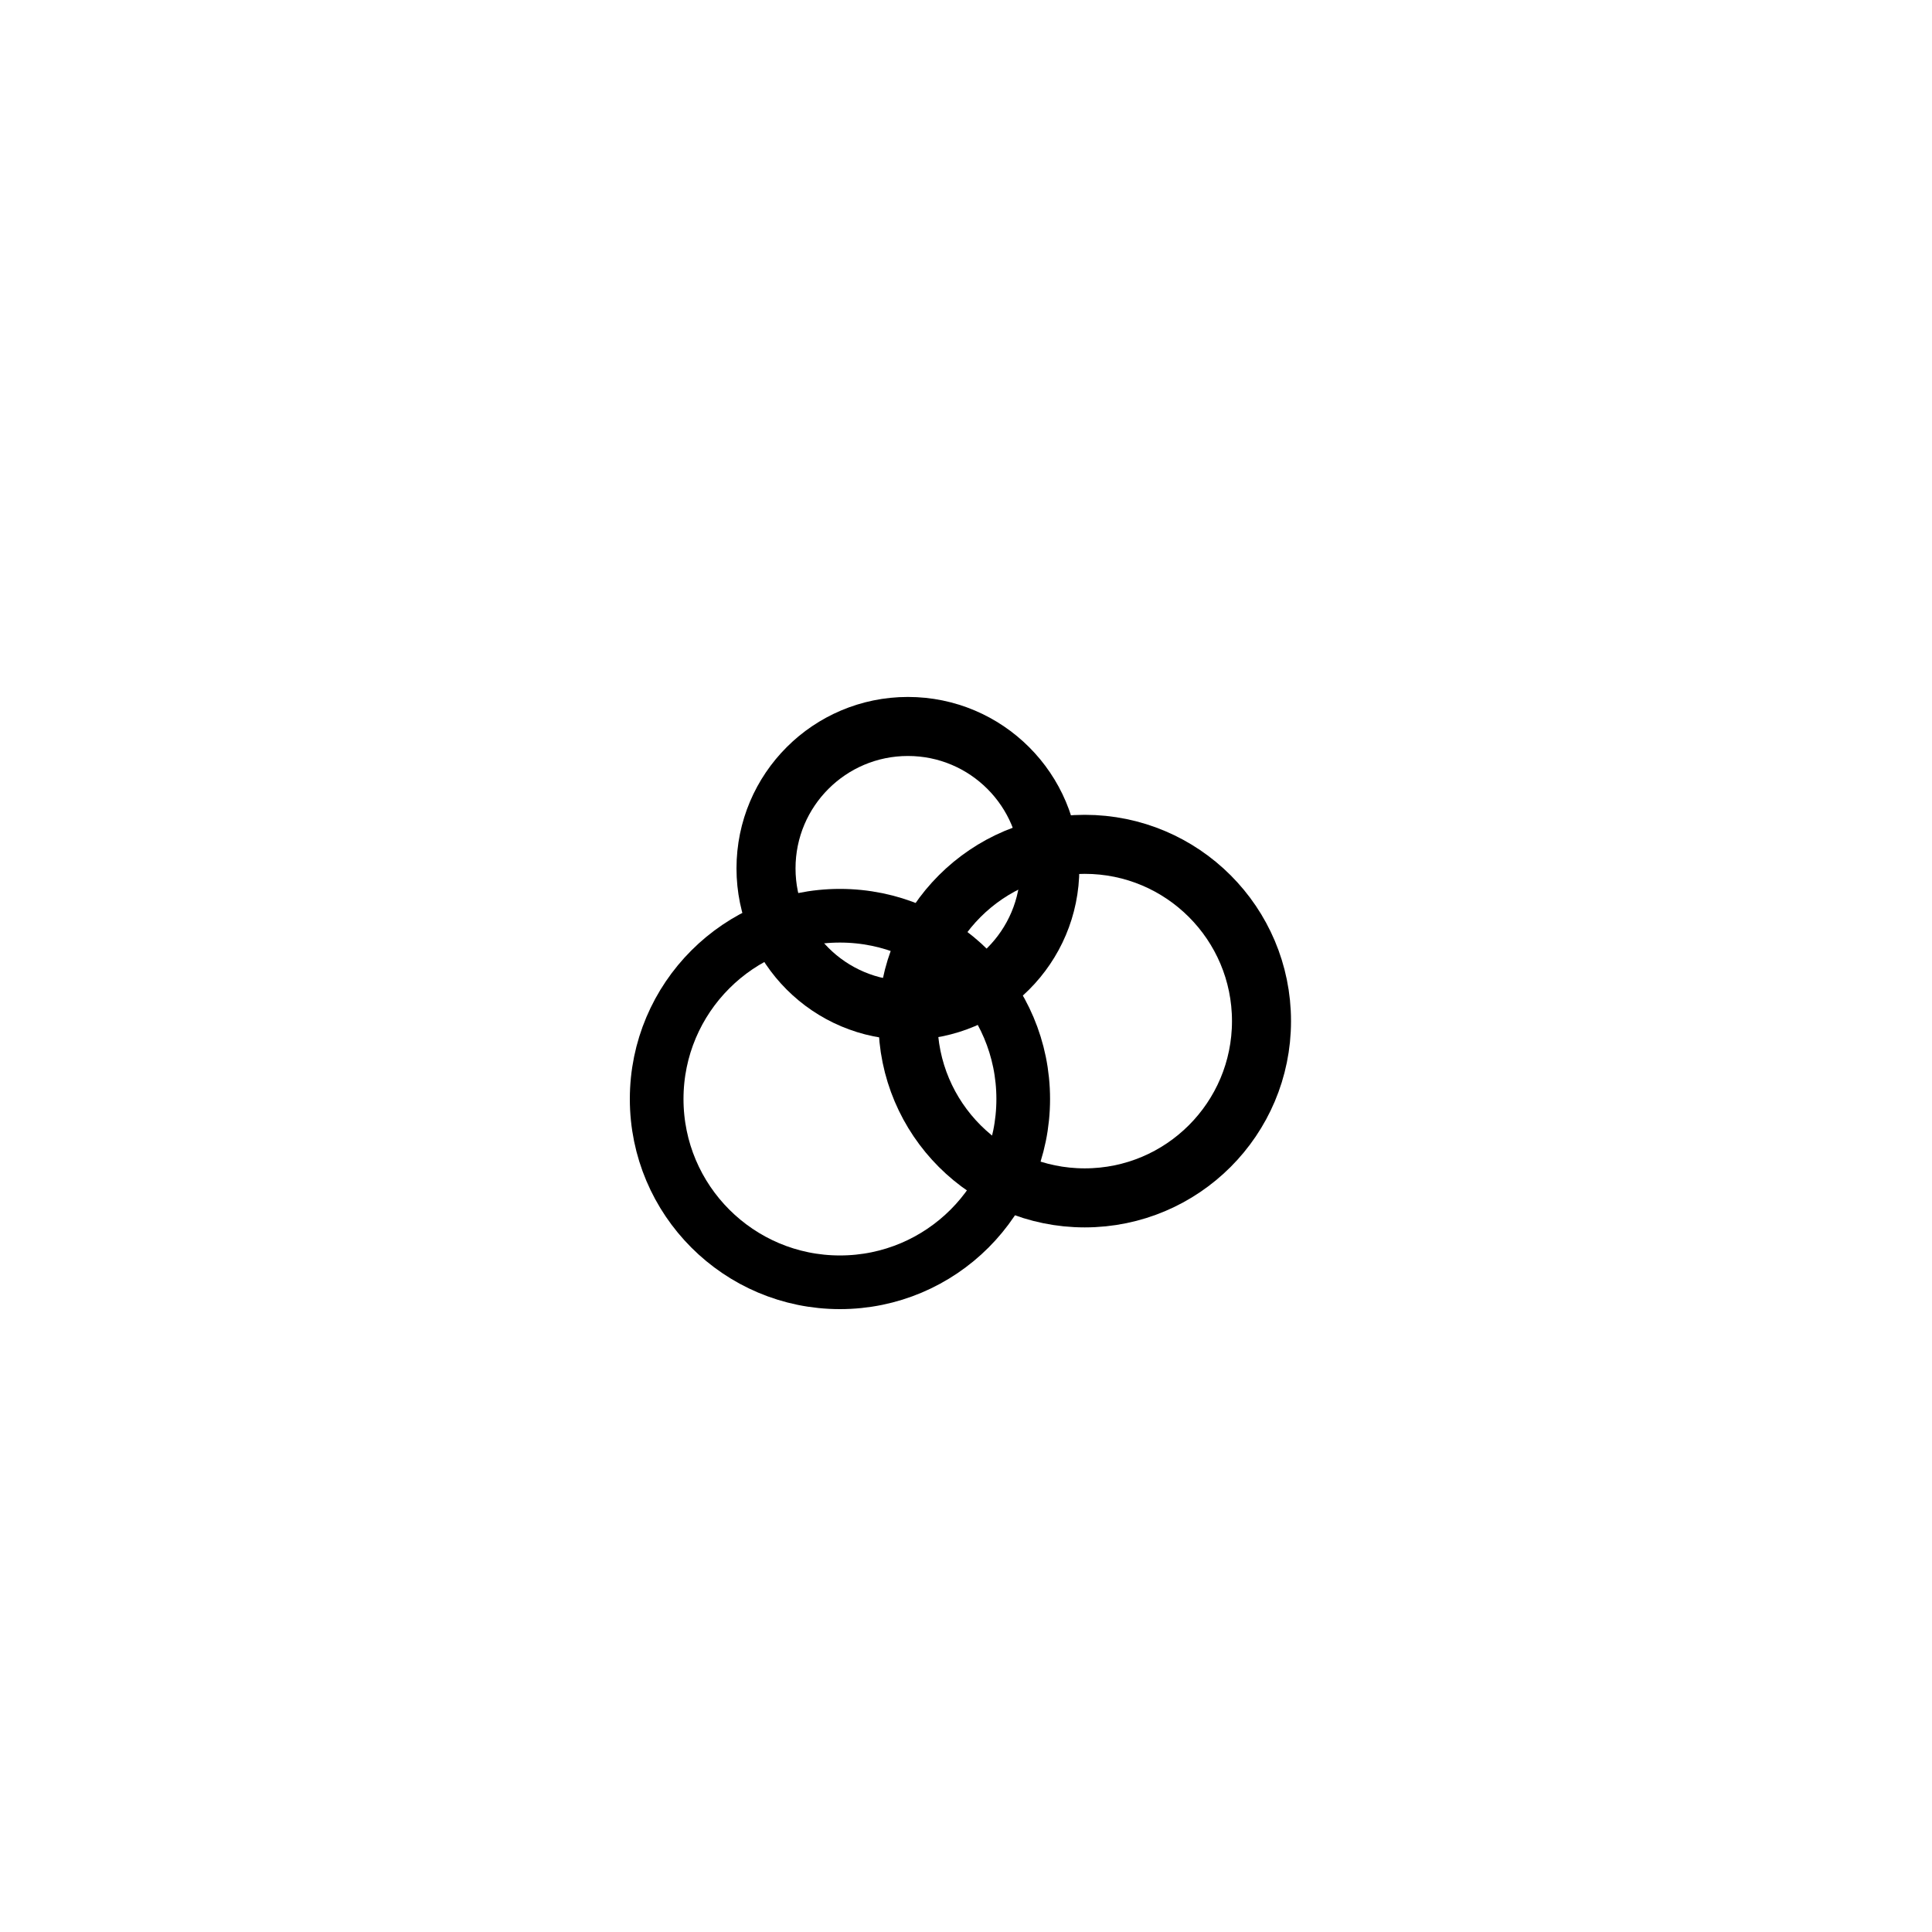 <?xml version="1.0" encoding="UTF-8"?>
<!DOCTYPE svg PUBLIC "-//W3C//DTD SVG 1.1//EN" "http://www.w3.org/Graphics/SVG/1.1/DTD/svg11.dtd">
<svg version="1.1" xmlns="http://www.w3.org/2000/svg" xmlns:xlink="http://www.w3.org/1999/xlink" x="0px" y="0px" width="360" height="360" viewBox="0, 0, 360, 360">
  <g id="Calque_2">
    <path d="M195.619,161.808 C195.619,176.411 183.781,188.25 169.177,188.25 C154.574,188.25 142.735,176.411 142.735,161.808 C142.735,147.204 154.574,135.366 169.177,135.366 C183.781,135.366 195.619,147.204 195.619,161.808 z" fill-opacity="0" stroke="#000000" stroke-width="11"/>
    <path d="M190.662,204.785 C190.662,223.647 175.373,238.936 156.511,238.936 C137.65,238.936 122.36,223.647 122.36,204.785 C122.36,185.924 137.65,170.634 156.511,170.634 C175.373,170.634 190.662,185.924 190.662,204.785 z" fill-opacity="0" stroke="#000000" stroke-width="10"/>
    <path d="M235.062,190.268 C235.062,208.46 220.315,223.207 202.123,223.207 C183.932,223.207 169.184,208.46 169.184,190.268 C169.184,172.077 183.932,157.329 202.123,157.329 C220.315,157.329 235.062,172.077 235.062,190.268 z" fill-opacity="0" stroke="#000000" stroke-width="11"/>
  </g>
  <defs/>
</svg>
